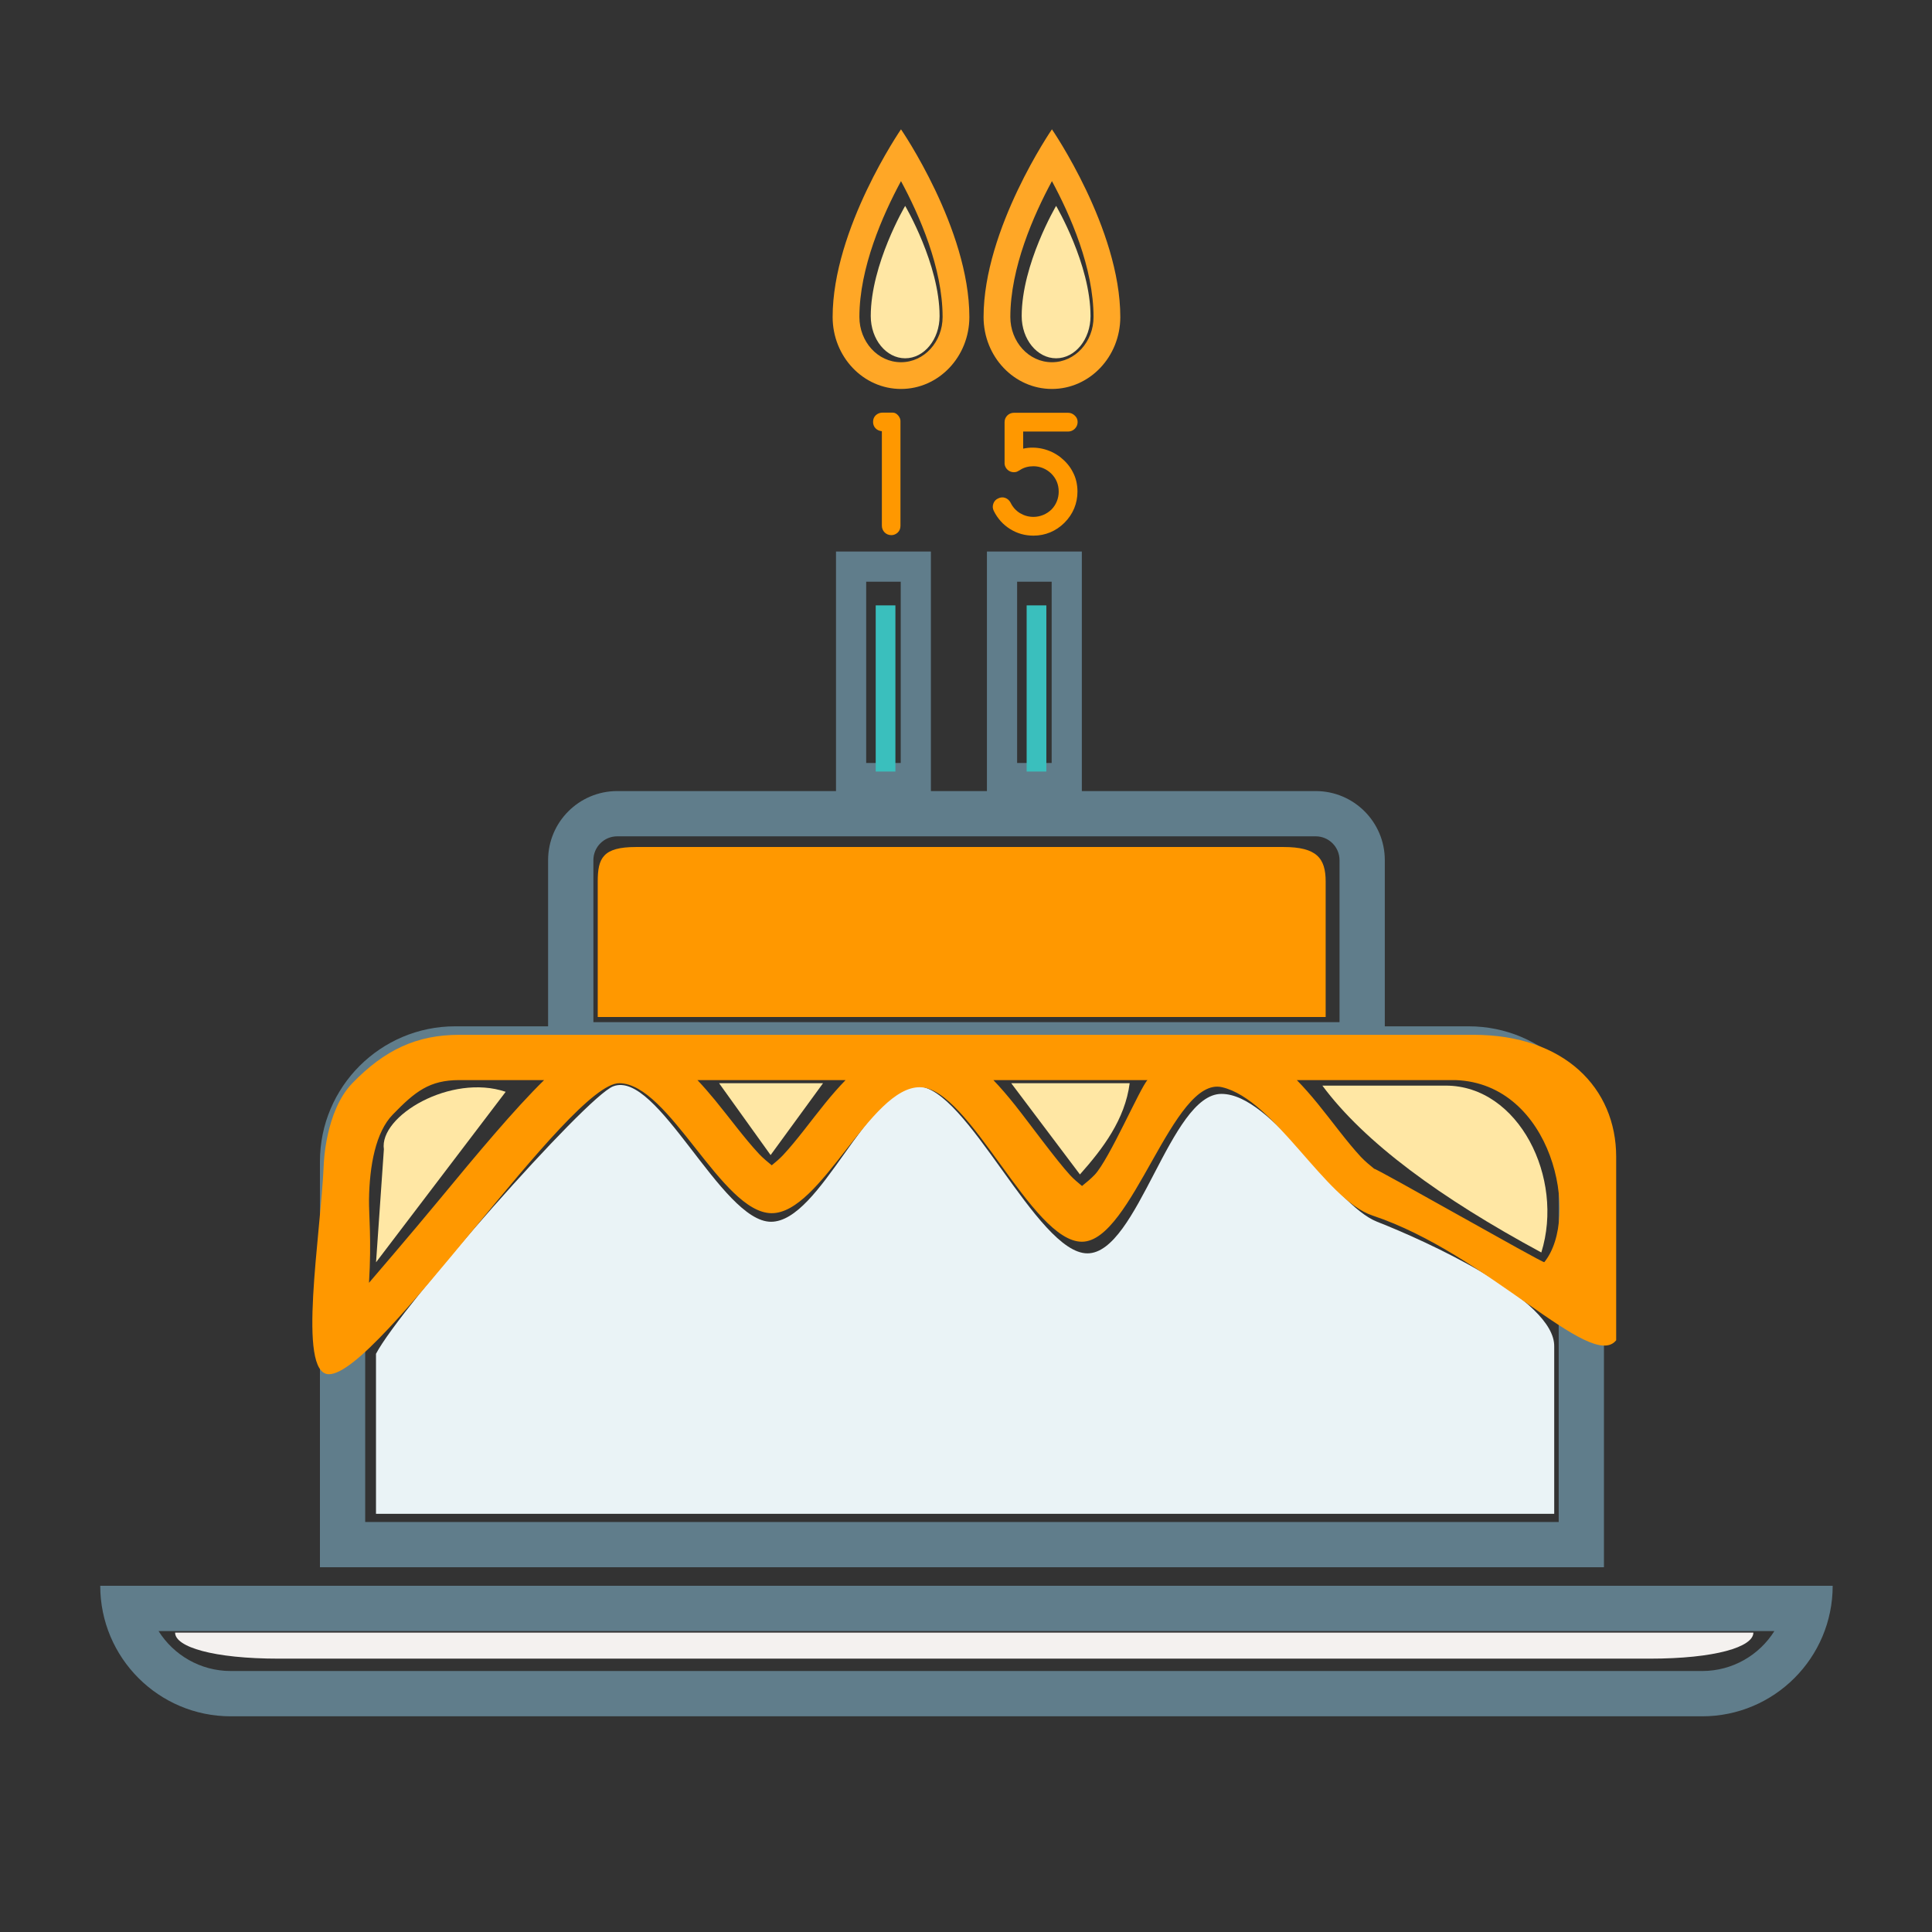 <?xml version="1.0" encoding="UTF-8"?>
<svg xmlns="http://www.w3.org/2000/svg" clip-rule="evenodd" fill-rule="evenodd" stroke-linejoin="round" stroke-miterlimit="2" viewBox="0 0 128 128">
  <rect x="0" y="0" width="128" height="128" fill="#333333" stroke="none"/>
  <path d="m.03 0h128v128h-128z" fill="none" stroke-width="2"></path>
  <path d="m675.968 1377.58c0 5.506-3.873 9.976-8.645 9.976h-97.489c-4.771 0-8.645-4.47-8.645-9.976zm-3.863 3.462s-107.052 0-107.053-.001c1 1.834 2.769 3.053 4.782 3.053h97.489c2.014 0 3.783-1.219 4.782-3.052z" fill="#607d8b" transform="matrix(1 0 0 .867 -554.548 -1089.301)"></path>
  <path d="m675.968 1377.58h-114.779c0 5.506 2.777 9.976 7.548 9.976h99.684c4.771 0 7.547-4.47 7.547-9.976z" fill="#f4f1ef" transform="matrix(.911 0 0 .173 -499.642 -130.157)"></path>
  <path d="m668.729 1372.96v30.406h-96.015v-30.406c0-5.594 4.53-10.135 10.111-10.135h75.792c5.581 0 10.112 4.541 10.112 10.135zm-3.384 0c0-3.722-3.015-6.743-6.728-6.743h-75.792c-3.713 0-6.727 3.021-6.727 6.743v27.014h89.247z" fill="#607d8b" transform="matrix(.886 0 0 .884 -486.228 -1136.741)"></path>
  <path d="m668.729 1387.84c.078-4.387-10.509-9.826-14.43-11.576-3.583-1.598-8.507-11.866-12.689-11.866-4.183 0-6.797 14.797-10.922 14.797-4.126 0-9.813-15.498-13.863-15.498s-7.876 12.567-11.921 12.567c-4.044 0-9.263-14.152-12.861-12.567-2.249.991-17.354 20.515-19.329 24.819v14.847h96.015z" fill="#eaf3f6" transform="matrix(.813 0 0 .714 -440.706 -901.707)"></path>
  <path d="m644.865 1356.51v13.516h-55.434v-13.516c0-2.486 2.052-4.505 4.58-4.505h46.275c2.527 0 4.579 2.019 4.579 4.505zm-3 0c0-.857-.708-1.554-1.579-1.554h-46.275c-.872 0-1.58.697-1.58 1.554 0 0 0 10.564.001 10.564h49.433z" fill="#607d8b" transform="matrix(1 0 0 1.016 -553.118 -1321.227)"></path>
  <path d="m644.865 1355.66c0-2.486-.686-3.661-3.213-3.661h-49.301c-2.528 0-2.92 1.175-2.92 3.661v14.36h55.434z" fill="#ff9800" transform="matrix(.87 0 0 .625 -473.204 -788.883)"></path>
  <g transform="translate(-552.058 -1298.945)">
    <path d="m575.401 1370.71c-1.803 1.862-1.894 5.399-1.894 5.399-.195 4.656-1.787 13.862.337 13.882 3.293.032 15.95-19.318 19.253-19.281 3.304.037 6.77 8.567 10.065 8.612 3.296.046 6.559-8.386 9.849-8.346 3.29.039 7.388 10.253 10.734 10.237 3.345-.016 6.023-11.005 9.281-10.237 3.511.827 6.829 7.461 9.965 8.502 7.611 2.526 14.478 10.361 16.143 8.263v-12.153c0-4.551-3.427-8.084-9.451-8.084h-67.188c-2.835 0-4.958 1-7.094 3.206zm12.706-.206c-1.971 1.93-4.469 4.926-6.953 7.934-1.864 2.257-4.648 5.495-4.648 5.495.173-2.832-.012-4.511 0-5.495.03-2.278.447-4.487 1.565-5.641 1.494-1.543 2.441-2.293 4.424-2.293zm39.975 0c-.475.481-2.52 5.231-3.493 6.268-.236.251-.6.553-.844.747-.231-.187-.563-.469-.78-.705-.947-1.029-2.728-3.484-3.668-4.665-.471-.591-.948-1.148-1.425-1.645zm20.404 0c6.417.222 8.302 9.085 5.885 12.064-.07.086-11.158-6.244-11.268-6.188-.23-.184-.635-.519-.887-.792-.954-1.031-1.905-2.357-2.863-3.531-.454-.556-.915-1.082-1.377-1.553zm-40.406 0c-.448.459-.894.971-1.334 1.511-.941 1.156-1.876 2.461-2.818 3.47-.206.221-.517.484-.74.664-.245-.197-.602-.497-.836-.747-.97-1.039-1.942-2.376-2.915-3.562-.388-.471-.779-.921-1.17-1.336z" fill="#ff9800"></path>
    <path d="m639.669 1370.87h8.173c4.833 0 7.875 6.117 6.332 11.055-6.695-3.613-11.713-7.291-14.505-11.055z" fill="#ffe7a4"></path>
    <path d="m577.491 1375.09-.519 7.485 8.589-11.295c-3.616-1.225-8.398 1.596-8.07 3.81z" fill="#ffe7a4"></path>
    <path d="m599.699 1370.71 3.414 4.761 3.474-4.761z" fill="#ffe7a4"></path>
    <path d="m619.054 1370.71h7.848c-.311 2.411-1.783 4.343-3.295 6.045z" fill="#ffe7a4"></path>
  </g>
  <path d="m.442-.472c-.065-.051-.149-.07-.226-.053v-.103h.271c.031 0 .057-.026.057-.057 0-.016-.006-.029-.017-.039-.011-.011-.025-.017-.04-.017h-.327c-.031 0-.056.025-.056.056v.252c.003.028.027.05.056.05.015 0 .023-.005.031-.01.001-.001.003-.001.004-.002l.003-.002c.023-.015.05-.022.08-.022.04 0 .078.016.107.044.03.03.045.066.045.109 0 .04-.015.079-.044.108-.029.028-.068.044-.108.044-.03 0-.057-.008-.082-.023-.024-.015-.043-.036-.056-.063-.015-.028-.047-.04-.075-.025-.014.006-.024.017-.029.032s-.004.029.003.043c.023.046.055.082.098.109s.09.04.141.04c.071 0 .136-.027.187-.078s.078-.116.078-.187c0-.043-.009-.083-.028-.118-.017-.034-.042-.063-.073-.088z" fill="#ff9800" fill-rule="nonzero" transform="matrix(11 0 0 11 65.412 35.499)"></path>
  <path d="m603.55 1334.67v17.325h-8.166v-17.325zm-2.596 2.164h-2.973v12.997h2.973z" fill="#607d8b" transform="matrix(.77 0 0 .924 -393.059 -1196.695)"></path>
  <path d="m2057.61 401.717s-30.812 47.714-30.812 90.108c0 19.063 13.807 34.539 30.812 34.539s30.811-15.476 30.811-34.539c0-42.394-30.811-90.108-30.811-90.108zm0 24.871c8.289 16.354 18.75 41.666 18.75 65.237 0 11.802-8.223 21.704-18.75 21.704-10.528 0-18.751-9.902-18.751-21.704 0-23.571 10.462-48.883 18.751-65.237z" fill="#ffa726" transform="matrix(-.147 0 0 .138 372.162 -46.869)"></path>
  <path d="m2057.61 401.717s-30.812 47.714-30.812 90.108c0 19.063 13.807 34.539 30.812 34.539s30.811-15.476 30.811-34.539c0-42.394-30.811-90.108-30.811-90.108z" fill="#ffe7a4" transform="matrix(-.074 0 0 .081 222.233 -18.898)"></path>
  <path d="m599.954 1337.56h1.05v11.901h-1.05z" fill="#3abfbd" transform="matrix(1.243 0 0 .925 -677.725 -1197.135)"></path>
  <path d="m.184-.724c-.01-.012-.021-.018-.034-.018h-.061c-.015 0-.029.005-.041.016-.011.011-.016.024-.016.04 0 .031.022.053.053.056v.569c0 .032.025.057.057.057.014 0 .027-.005.039-.016.011-.011.016-.024.016-.041v-.63c0-.011-.004-.022-.013-.033z" fill="#ff9800" fill-rule="nonzero" transform="matrix(11 0 0 11 57.491 35.499)"></path>
  <path d="m603.55 1334.67v17.325h-8.166v-17.325zm-2.596 2.164h-2.973v12.997h2.973z" fill="#607d8b" transform="matrix(.77 0 0 .924 -403.059 -1196.695)"></path>
  <path d="m2057.61 401.717s-30.812 47.714-30.812 90.108c0 19.063 13.807 34.539 30.812 34.539s30.811-15.476 30.811-34.539c0-42.394-30.811-90.108-30.811-90.108zm0 24.871c8.289 16.354 18.75 41.666 18.75 65.237 0 11.802-8.223 21.704-18.75 21.704-10.528 0-18.751-9.902-18.751-21.704 0-23.571 10.462-48.883 18.751-65.237z" fill="#ffa726" transform="matrix(-.147 0 0 .138 362.162 -46.869)"></path>
  <path d="m2057.61 401.717s-30.812 47.714-30.812 90.108c0 19.063 13.807 34.539 30.812 34.539s30.811-15.476 30.811-34.539c0-42.394-30.811-90.108-30.811-90.108z" fill="#ffe7a4" transform="matrix(-.074 0 0 .081 212.233 -18.898)"></path>
  <path d="m599.954 1337.56h1.05v11.901h-1.05z" fill="#3abfbd" transform="matrix(1.243 0 0 .925 -687.725 -1197.135)"></path>
</svg>
